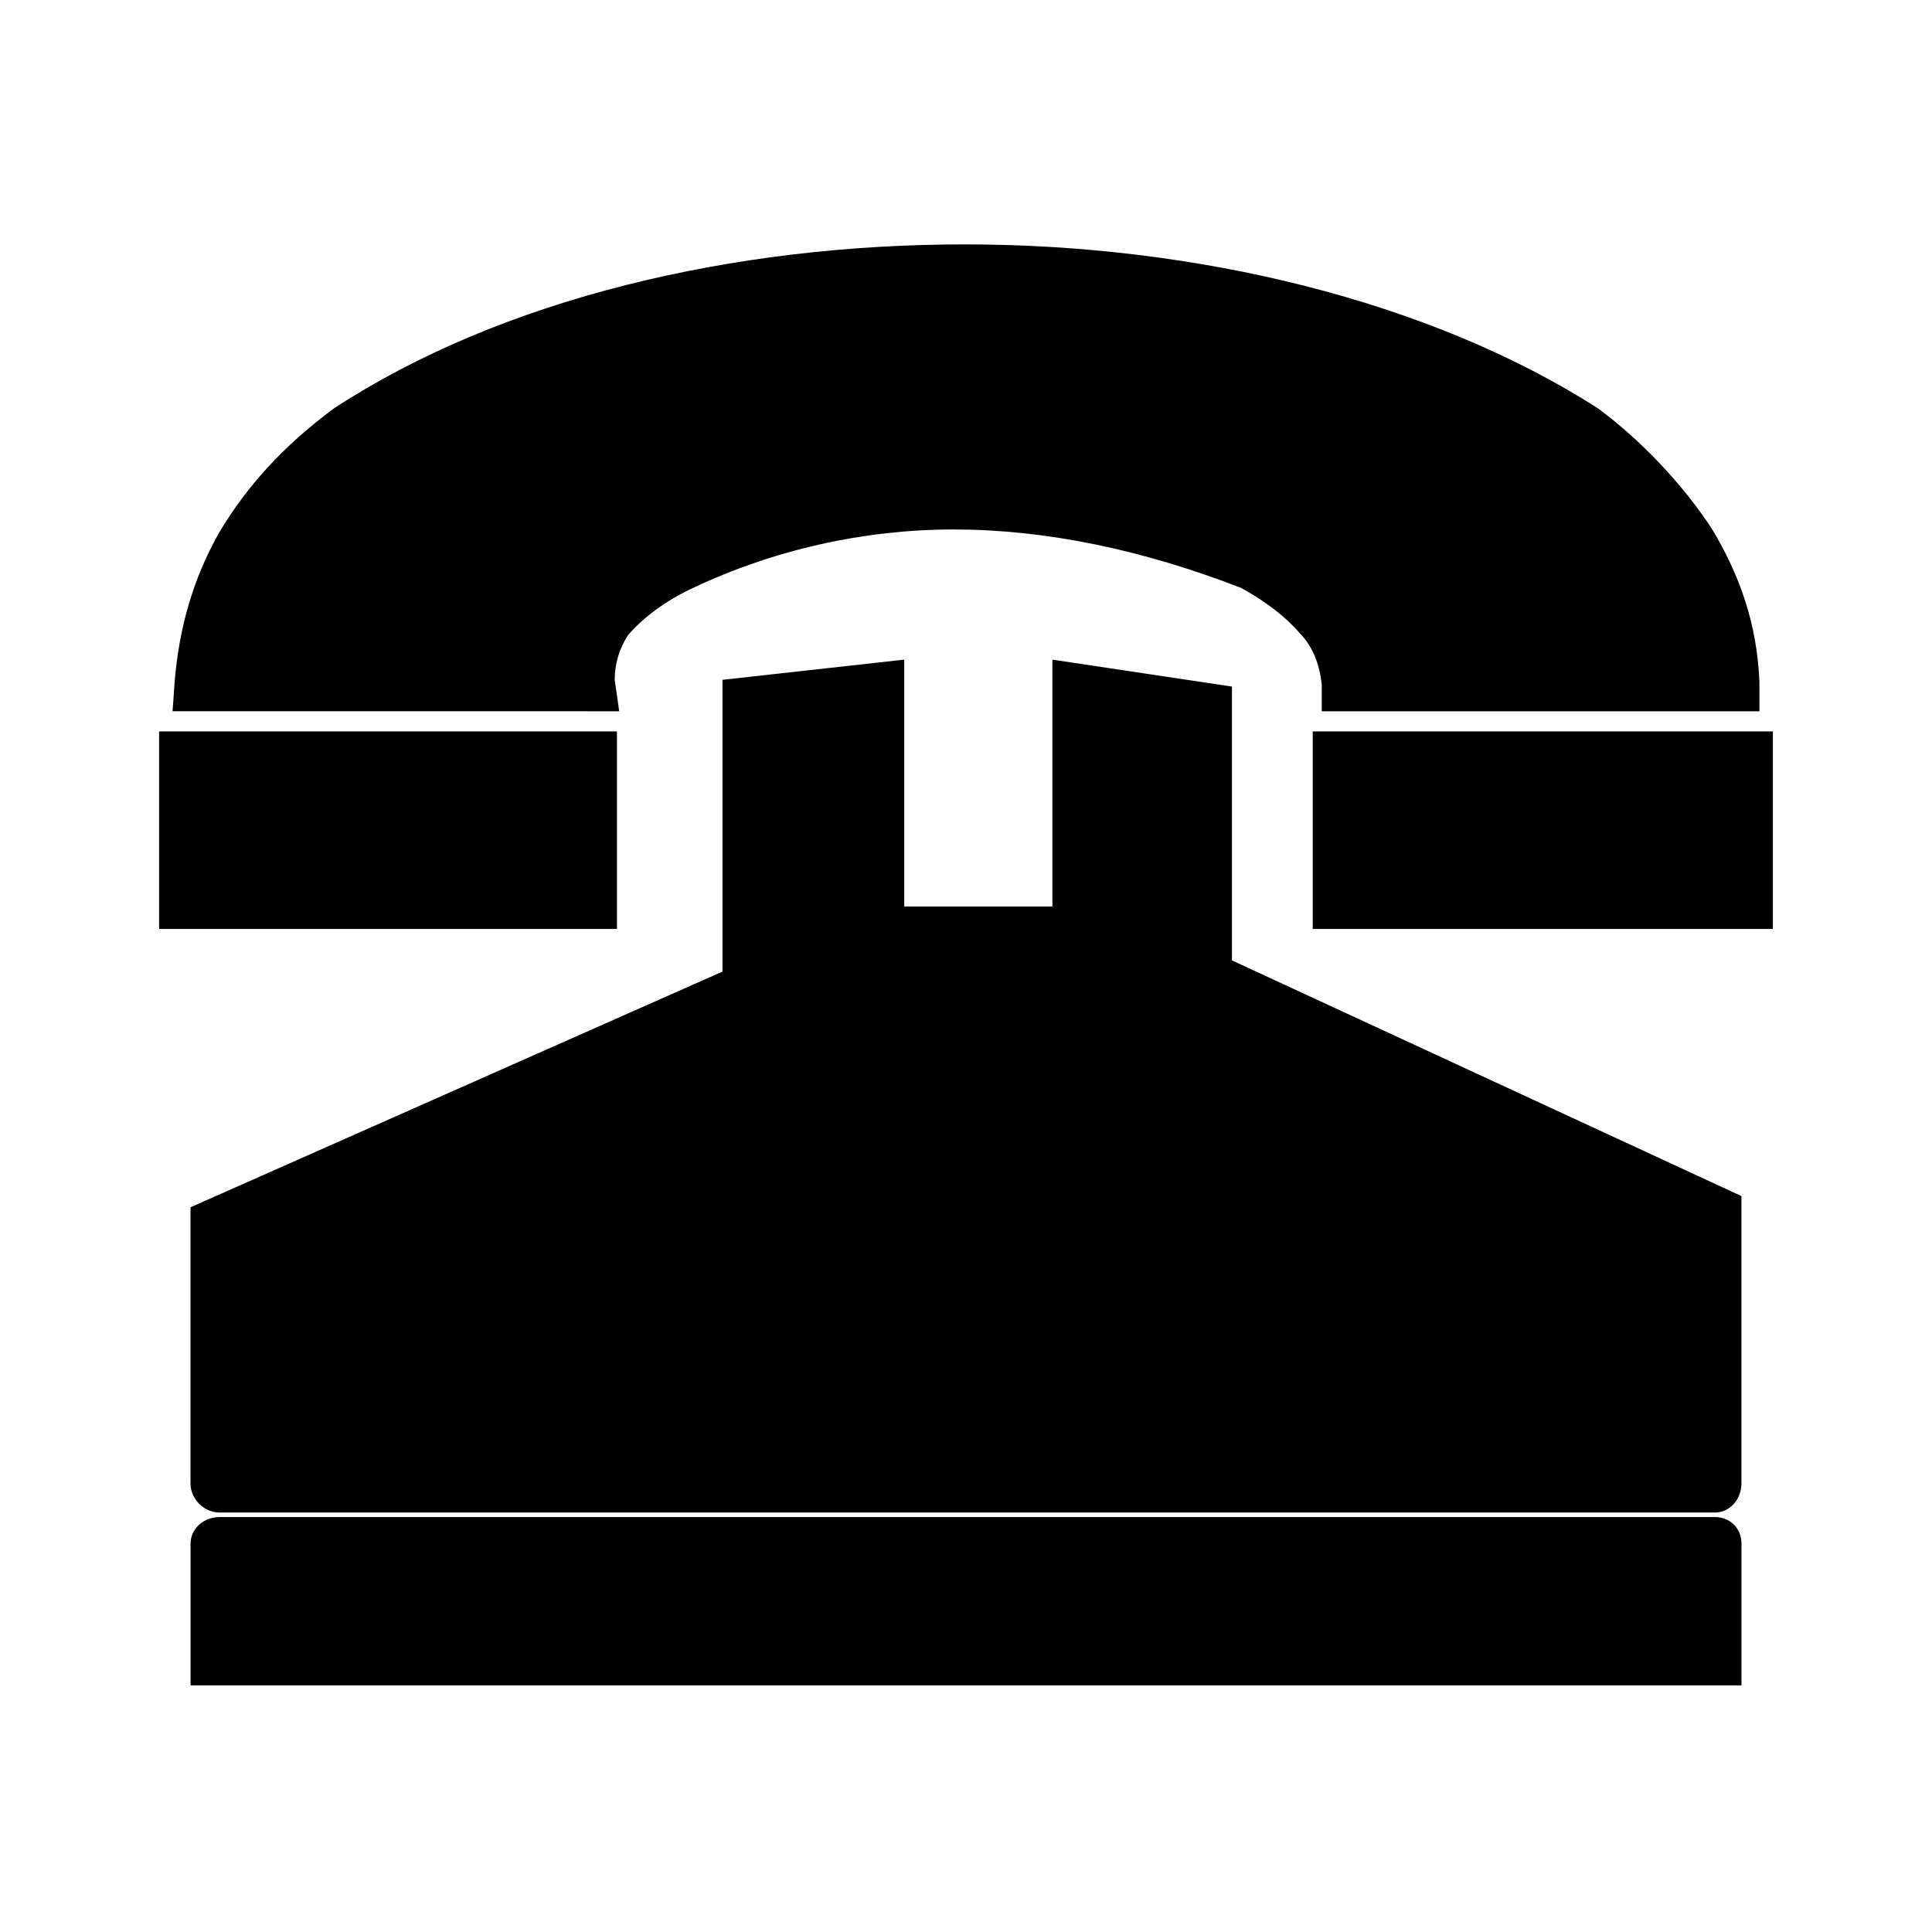 <?xml version="1.0" encoding="UTF-8"?>
<!-- Uploaded to: SVG Repo, www.svgrepo.com, Generator: SVG Repo Mixer Tools -->
<svg fill="#000000" width="800px" height="800px" version="1.1" viewBox="144 144 512 512" xmlns="http://www.w3.org/2000/svg">
 <path d="m202.22 544.84c-4.164 0-7.734-3.57-7.734-7.734v-73.164l140.97-62.457v-77.324l48.18-5.352v65.43h39.258v-65.43l47.586 7.137v72.566l135.02 62.457v76.137c0 4.164-2.973 7.734-7.137 7.734zm297.41-207h114.2v52.344h-121.94v-52.344zm-306.33 0h114.2v52.344h-121.34v-52.344zm106.47-5.352h-110.04l0.594-8.328c1.191-13.68 4.758-26.766 11.895-39.258 7.137-11.895 16.656-22.602 30.336-32.715 44.609-29.145 105.88-43.422 167.14-43.422s123.13 14.871 167.74 43.422c11.301 8.328 22.602 20.223 30.336 32.121 7.137 11.895 11.895 24.98 12.492 40.449v7.734h-115.99v-7.137c-0.594-5.352-2.379-10.113-5.949-13.68-3.57-4.164-8.922-8.328-15.465-11.895-26.172-10.113-51.75-15.465-76.137-15.465-23.793 0-47.586 5.352-69 15.465-7.734 3.57-13.68 8.328-17.25 12.492-2.379 3.57-3.57 7.734-3.57 11.895l1.191 8.328h-8.328zm-105.28 220.68c0-4.164 3.57-7.137 7.734-7.137h396.15c4.164 0 7.137 2.973 7.137 7.137v37.473h-411.02z"/>
</svg>